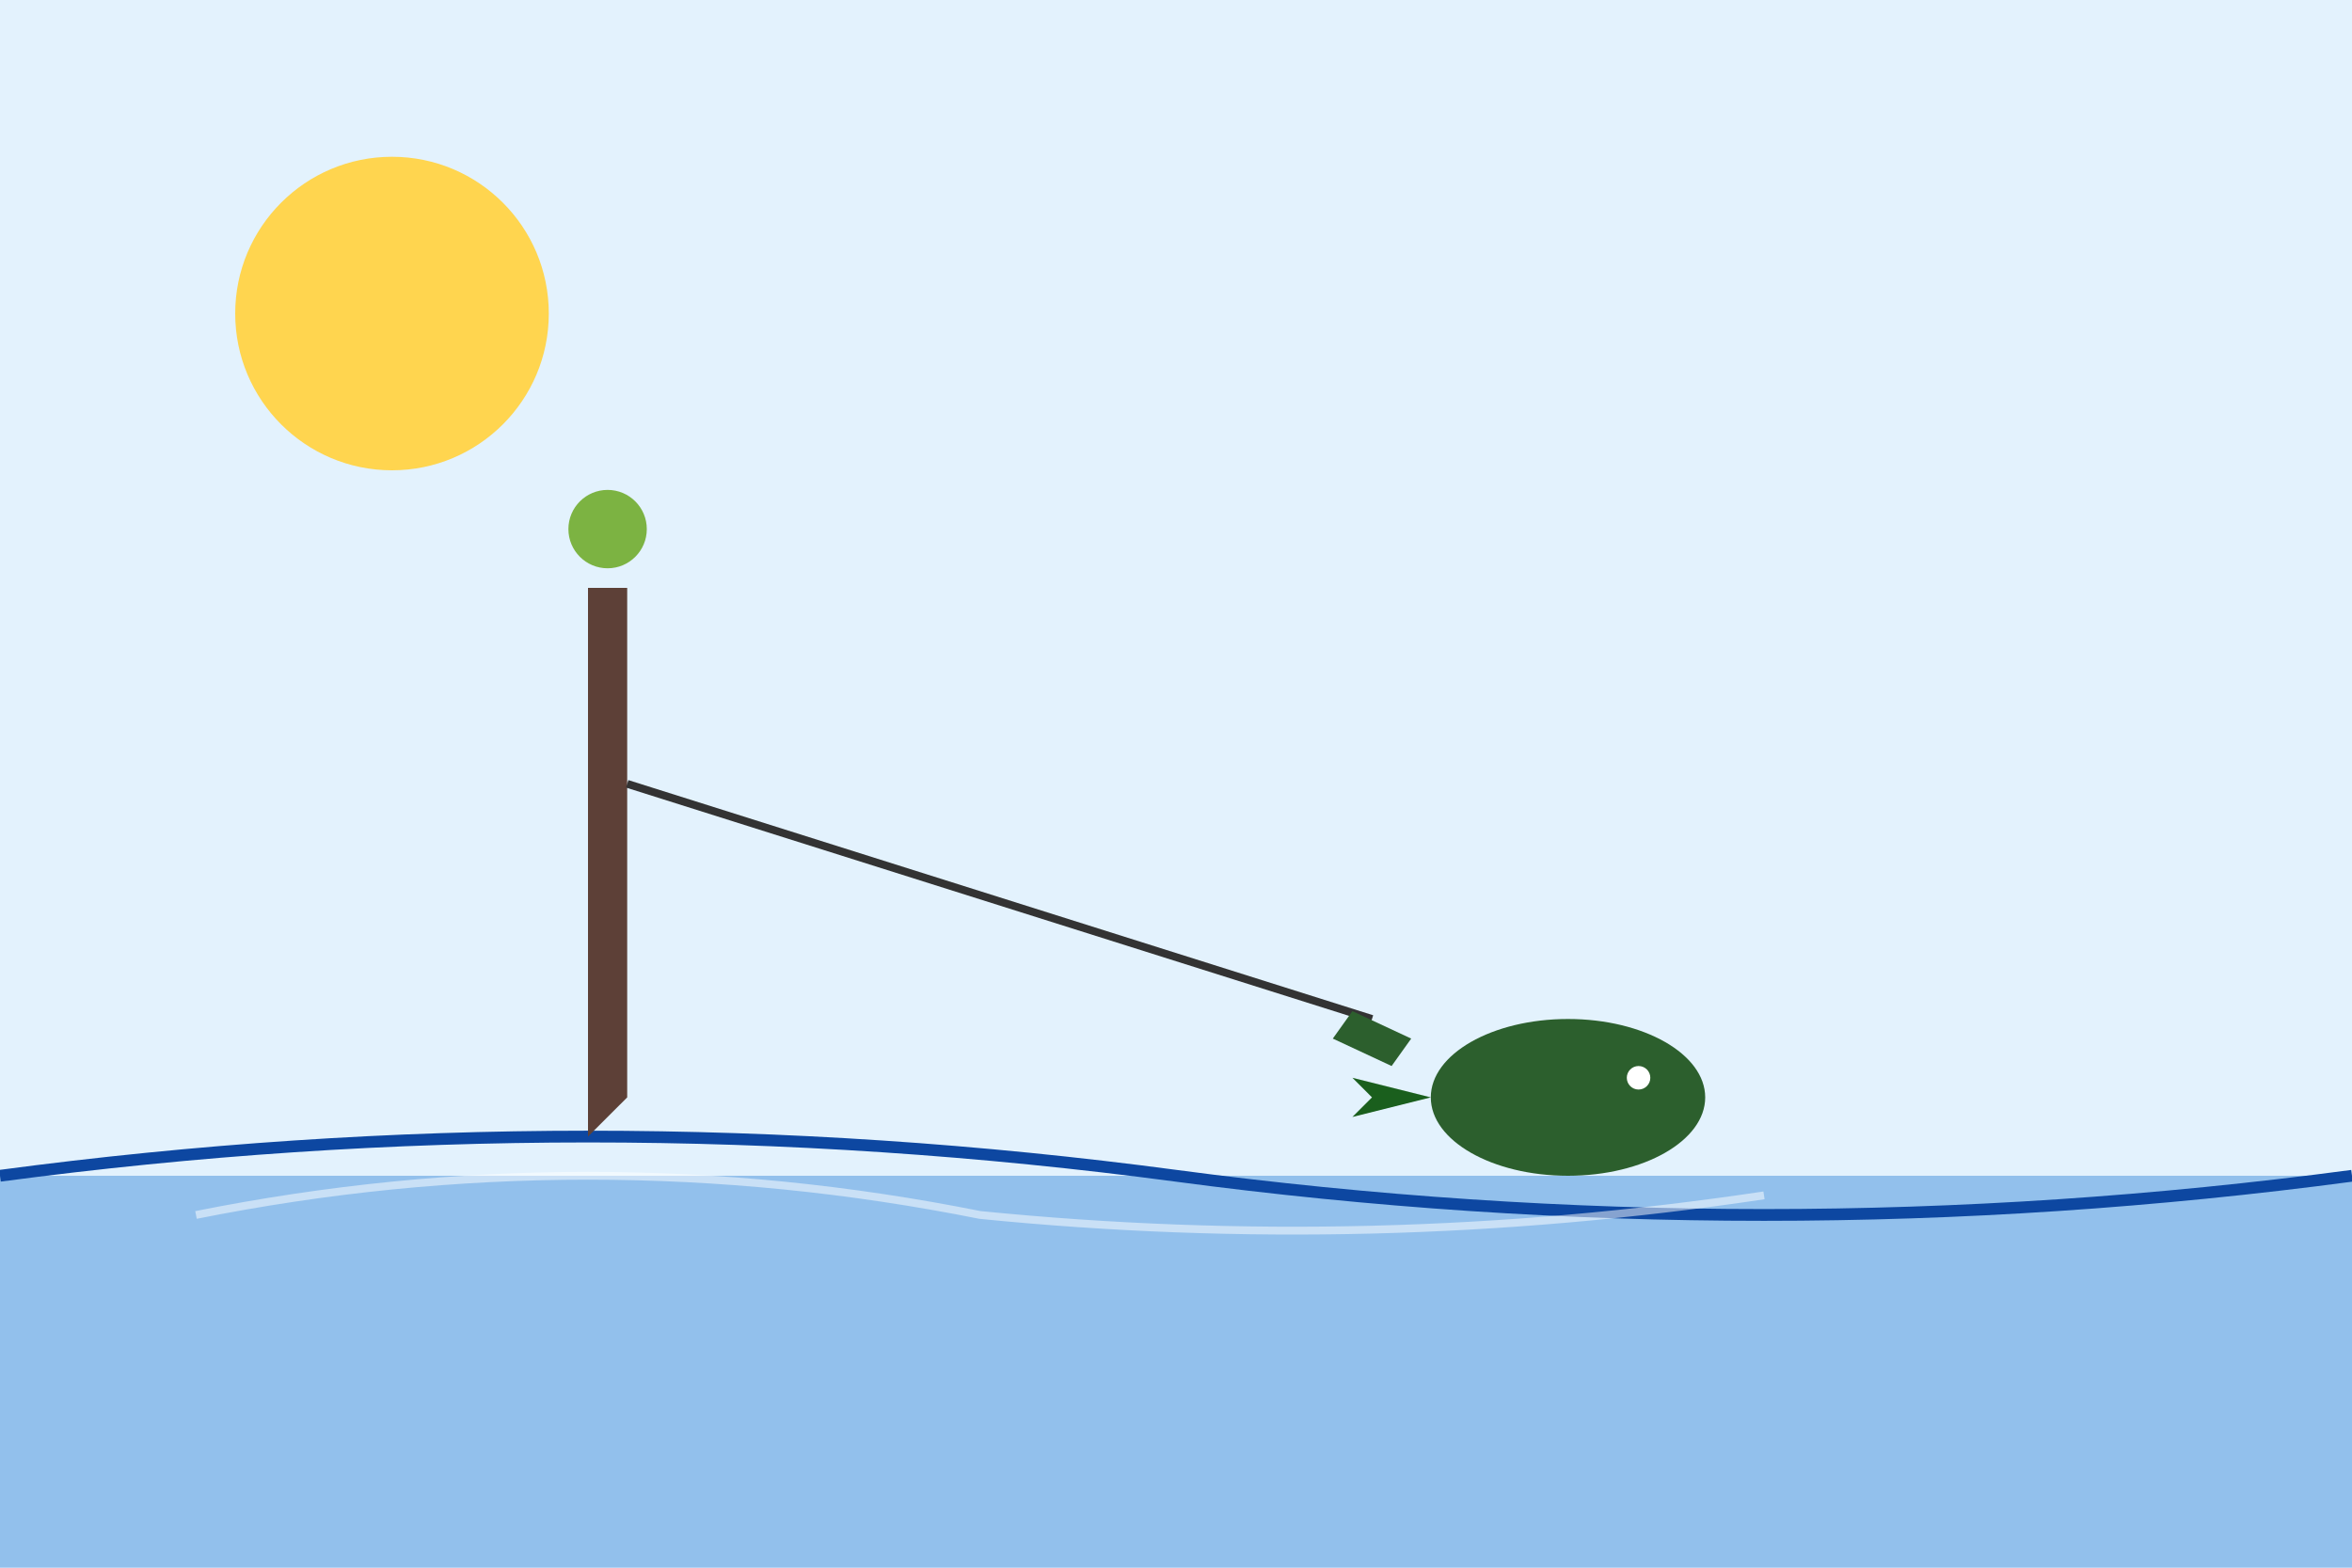 <svg xmlns="http://www.w3.org/2000/svg" viewBox="0 0 600 400">
  <rect width="600" height="400" fill="#e3f2fd"/>
  <rect y="300" width="600" height="100" fill="#1976d2" opacity="0.4"/>
  <path d="M 0 300 Q 150 280, 300 300 T 600 300" stroke="#0d47a1" stroke-width="3" fill="none"/>
  <path d="M 150 150 L 160 150 L 160 280 L 150 290 Z" fill="#5d4037"/>
  <circle cx="155" cy="135" r="10" fill="#7cb342"/>
  <path d="M 160 200 L 350 260" stroke="#333" stroke-width="2"/>
  <path d="M 345 258 L 360 265 L 355 272 L 340 265 Z" fill="#2c5f2d"/>
  <ellipse cx="400" cy="280" rx="35" ry="20" fill="#2c5f2d"/>
  <path d="M 365 280 L 345 275 L 350 280 L 345 285 Z" fill="#1a5f1d"/>
  <circle cx="418" cy="275" r="3" fill="#fff"/>
  <circle cx="100" cy="80" r="40" fill="#ffd54f"/>
  <path d="M 50 310 Q 150 290, 250 310 Q 350 320, 450 305" stroke="#fff" stroke-width="2" fill="none" opacity="0.5"/>
</svg>